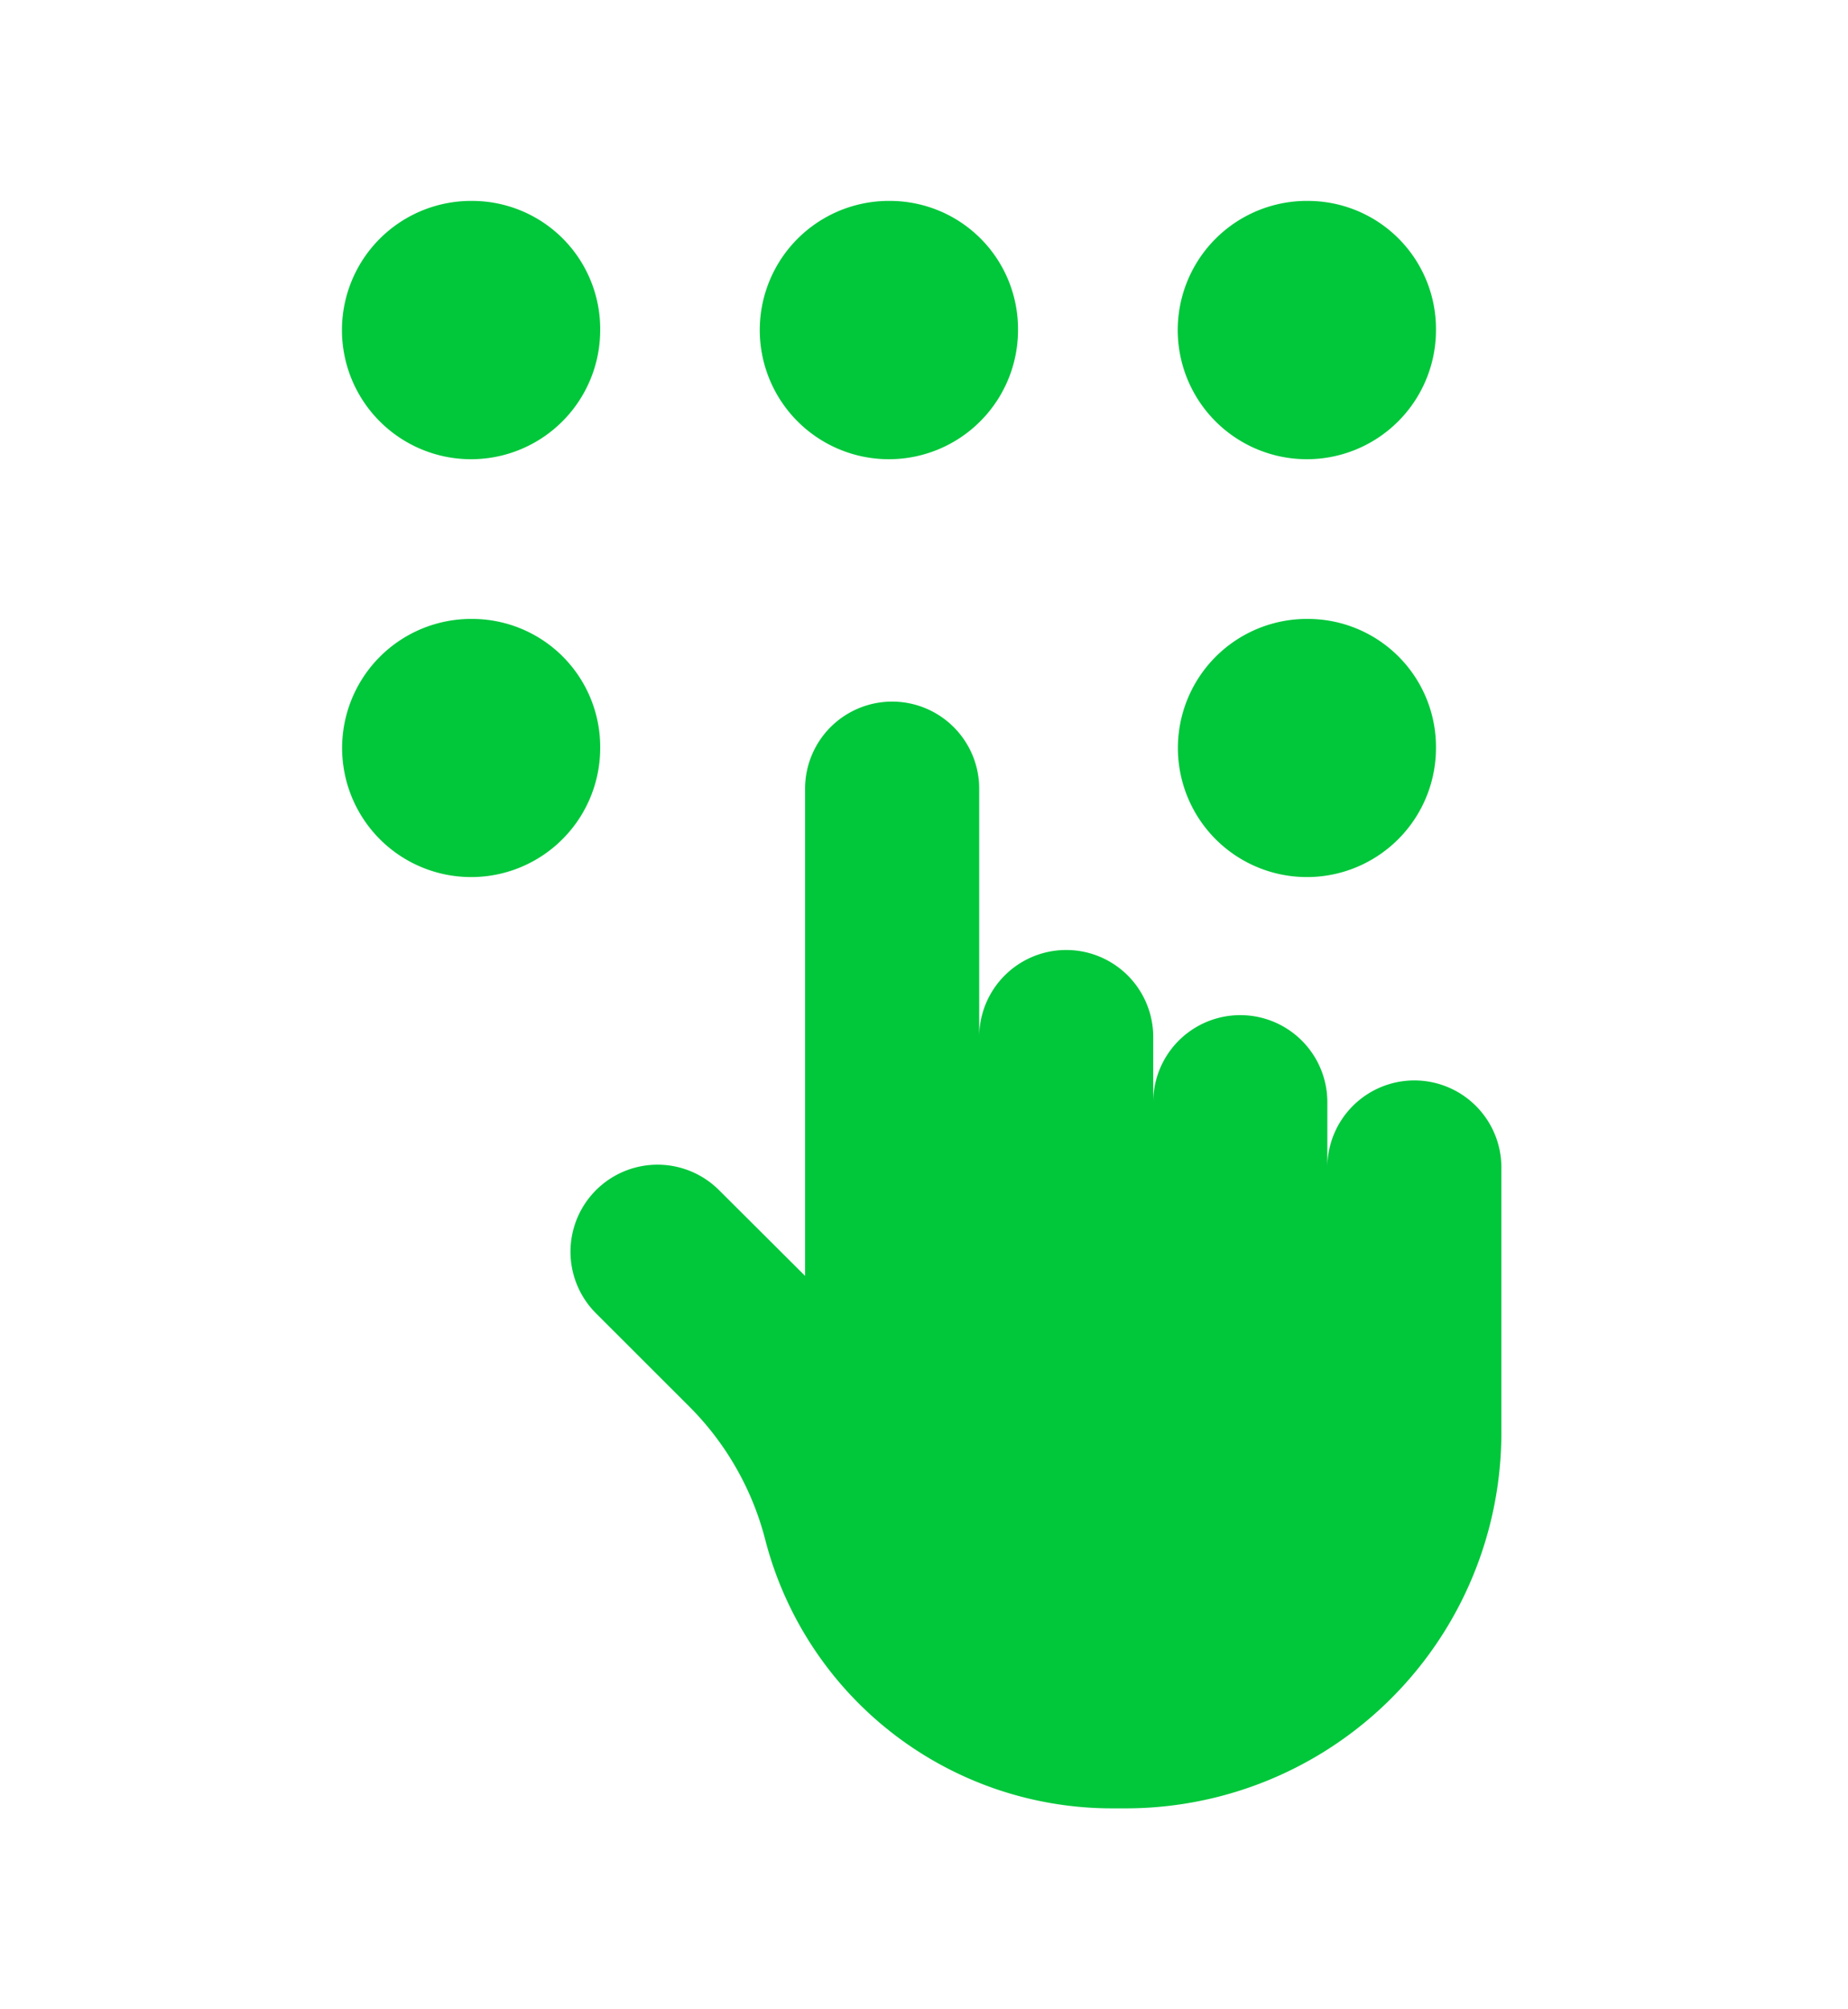 <svg xmlns="http://www.w3.org/2000/svg" viewBox="0 0 23 25"><defs><style>.a{fill:#01c73b;}</style></defs><title>dial-green</title><path class="a" d="M17.604,13.443a1.083,1.083,0,0,0-1.084,1.083v-.812a1.083,1.083,0,0,0-2.167,0v-.811a1.083,1.083,0,1,0-2.166,0V9.813a1.083,1.083,0,1,0-2.167,0v6.062L8.95,14.809a1.083,1.083,0,0,0-1.533,1.531l1.16,1.159a3.615,3.615,0,0,1,.947,1.658,4.456,4.456,0,0,0,4.315,3.343h.17a4.676,4.676,0,0,0,4.677-4.677V14.525A1.083,1.083,0,0,0,17.604,13.443Z"/><path class="a" d="M5.891,2.5A1.607,1.607,0,1,0,7.47,4.106,1.594,1.594,0,0,0,5.891,2.5Z"/><path class="a" d="M11.092,2.5a1.607,1.607,0,1,0,1.578,1.606A1.594,1.594,0,0,0,11.092,2.5Z"/><path class="a" d="M16.294,2.5a1.607,1.607,0,1,0,1.578,1.606A1.594,1.594,0,0,0,16.294,2.5Z"/><path class="a" d="M16.294,7.701a1.606,1.606,0,1,0,1.578,1.606A1.594,1.594,0,0,0,16.294,7.701Z"/><path class="a" d="M5.891,7.701A1.606,1.606,0,1,0,7.47,9.307,1.594,1.594,0,0,0,5.891,7.701Z"/></svg>